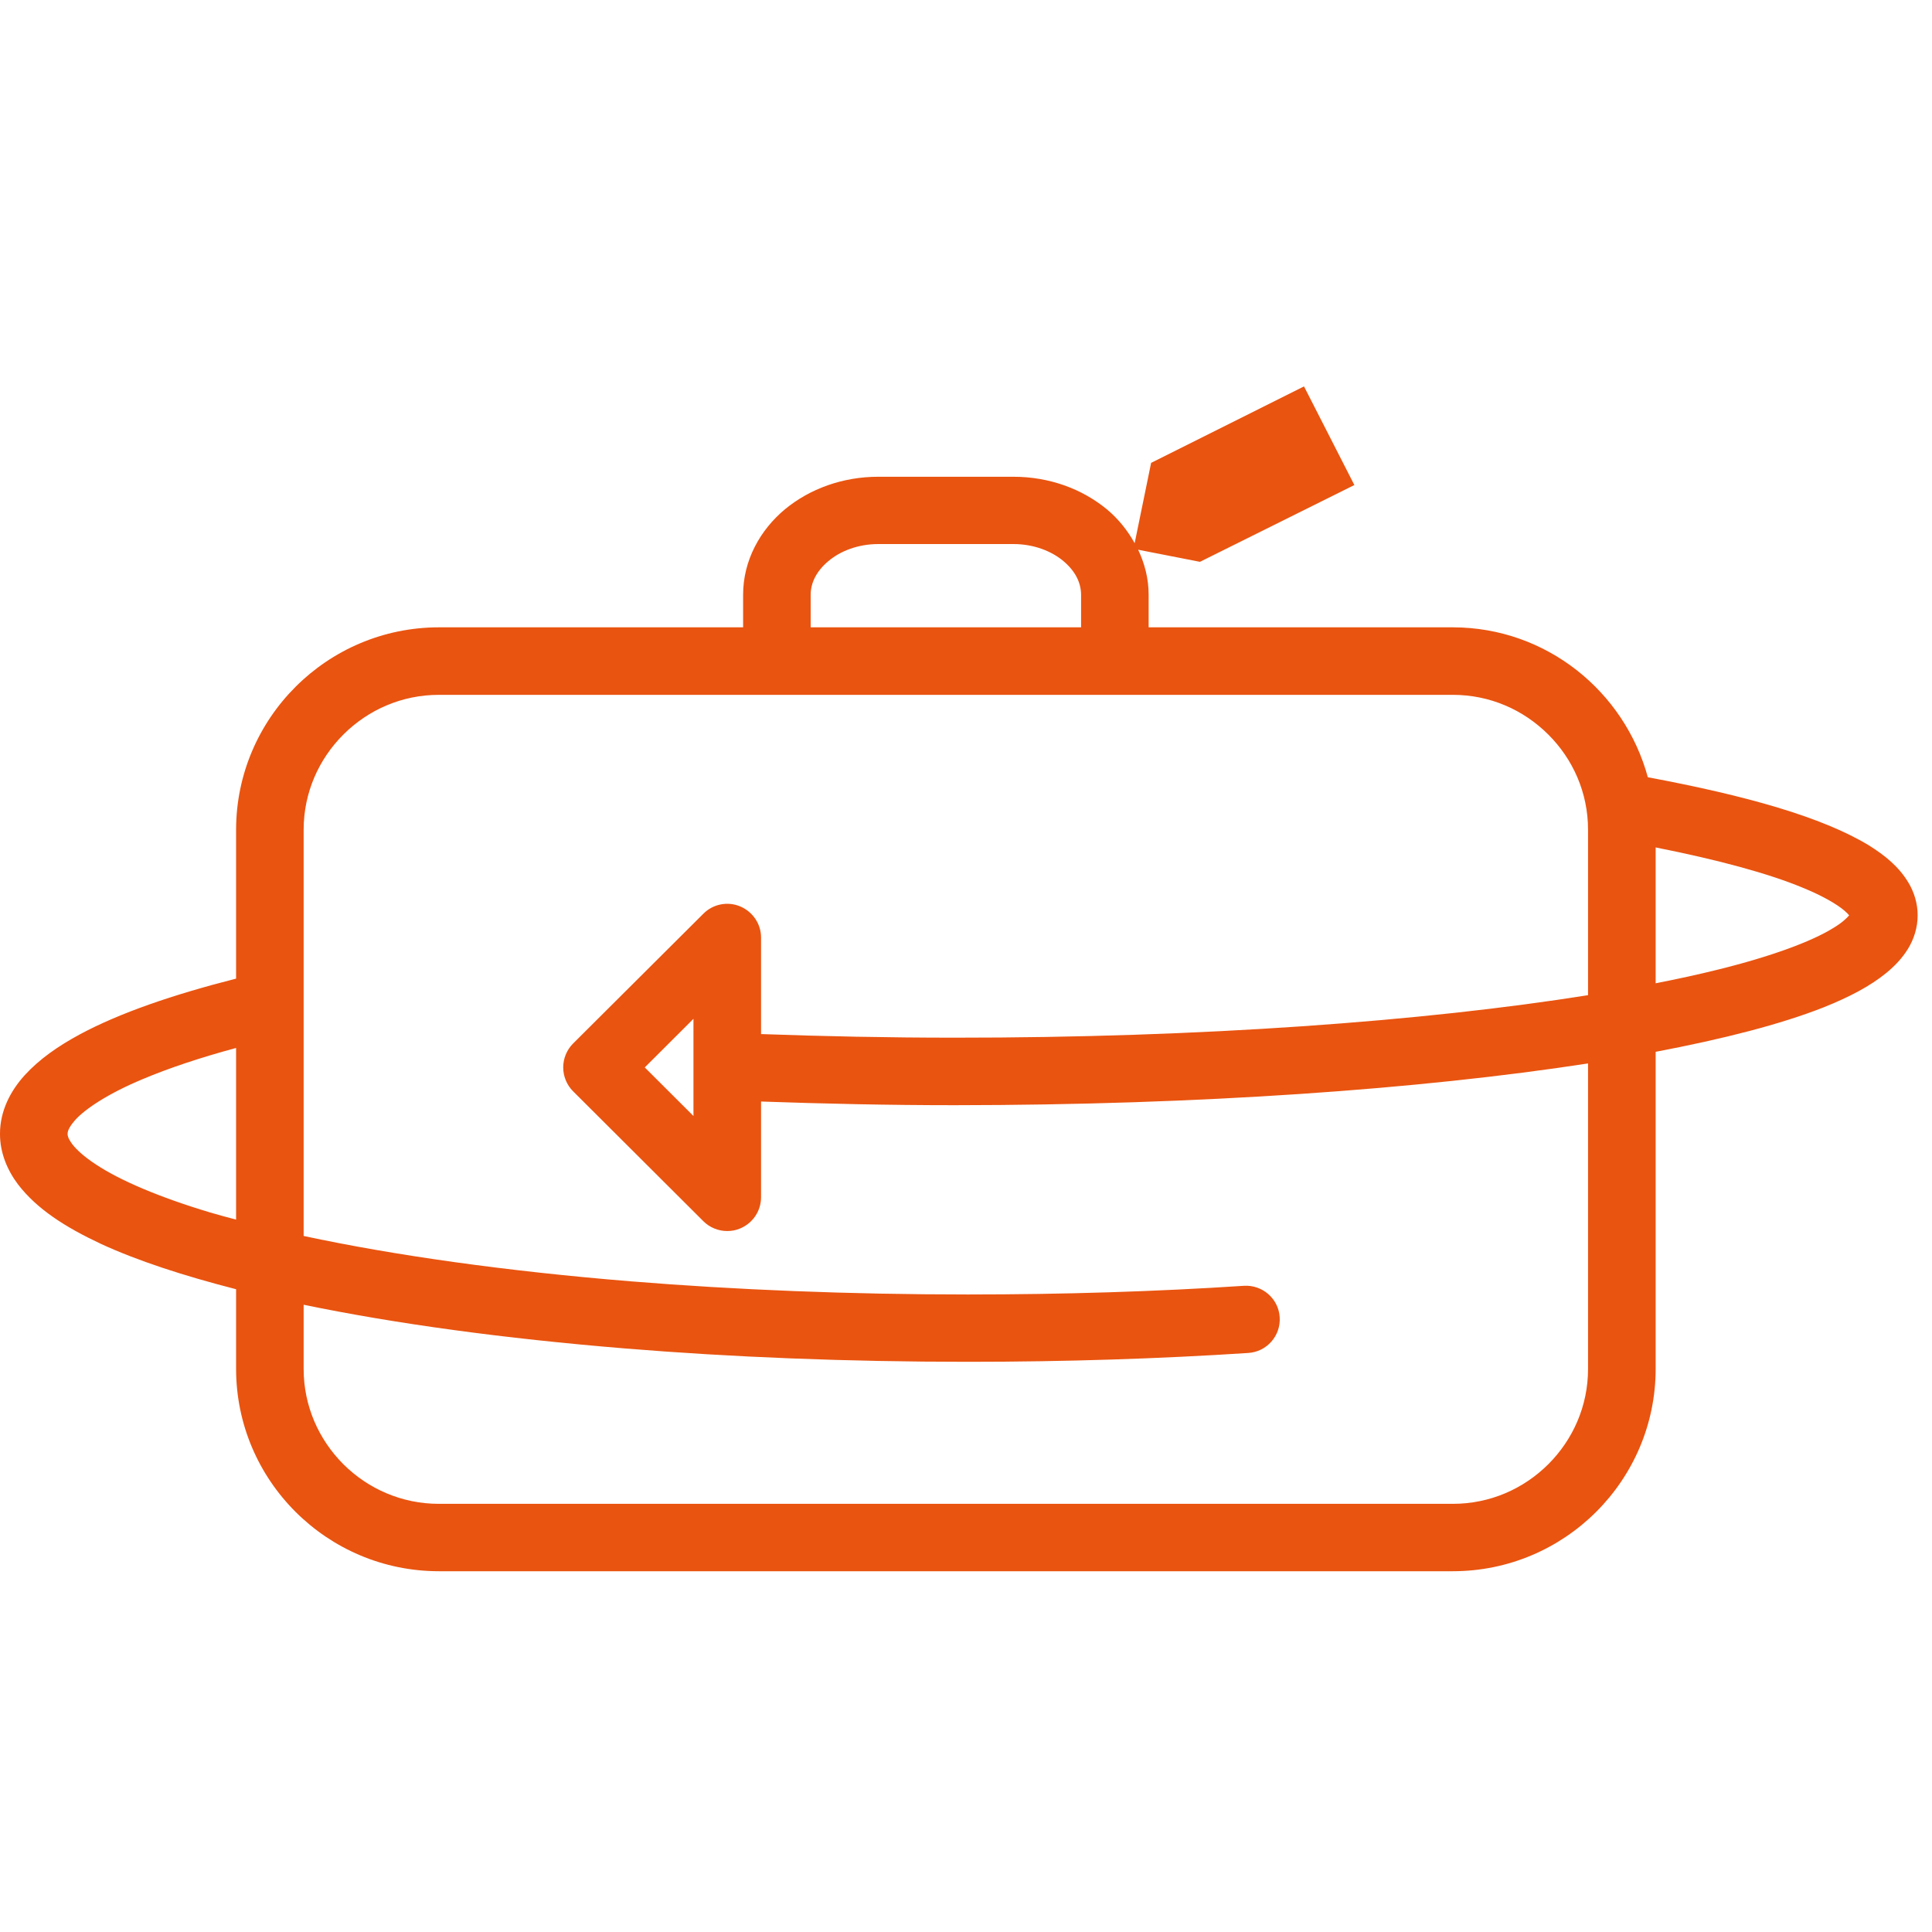 <?xml version="1.0" encoding="UTF-8"?>
<svg width="60px" height="60px" viewBox="0 0 60 60" version="1.1" xmlns="http://www.w3.org/2000/svg" xmlns:xlink="http://www.w3.org/1999/xlink">
    <!-- Generator: Sketch 51.1 (57501) - http://www.bohemiancoding.com/sketch -->
    <title>Artboard 24</title>
    <desc>Created with Sketch.</desc>
    <defs></defs>
    <g id="Artboard-24" stroke="none" stroke-width="1" fill="none" fill-rule="evenodd">
        <path d="M56.939,28.817 C56.272,29.234 55.015,29.702 53.344,30.114 C52.754,30.261 52.106,30.402 51.418,30.537 L51.418,26.318 C53.342,26.699 54.921,27.126 55.979,27.566 C56.604,27.82 57.053,28.086 57.277,28.278 C57.348,28.338 57.398,28.39 57.427,28.426 C57.36,28.508 57.209,28.656 56.939,28.817 L56.939,28.817 Z M21.536,31.641 L21.536,34.658 L20.024,33.15 L21.536,31.641 Z M48.084,45.473 C47.317,46.237 46.274,46.703 45.121,46.703 L13.629,46.703 C12.478,46.703 11.431,46.237 10.664,45.473 C9.902,44.71 9.43,43.666 9.43,42.516 L9.43,40.52 C12.279,41.109 15.648,41.569 19.417,41.878 C22.721,42.149 26.307,42.292 30.057,42.292 C33.086,42.292 36.011,42.197 38.762,42.018 C39.341,41.983 39.78,41.484 39.742,40.906 C39.707,40.332 39.206,39.895 38.627,39.932 C35.924,40.11 33.042,40.201 30.057,40.201 C26.361,40.201 22.829,40.056 19.59,39.793 C15.707,39.476 12.245,38.987 9.43,38.384 L9.43,25.767 C9.43,24.615 9.902,23.573 10.664,22.812 C11.431,22.046 12.478,21.579 13.629,21.579 L45.121,21.579 C46.274,21.579 47.317,22.046 48.084,22.812 C48.848,23.573 49.318,24.615 49.318,25.767 L49.318,30.906 C44.228,31.718 37.291,32.23 29.647,32.226 C27.582,32.226 25.577,32.184 23.635,32.114 L23.635,29.113 C23.635,28.693 23.377,28.312 22.984,28.148 C22.596,27.986 22.143,28.075 21.844,28.376 L17.797,32.408 C17.601,32.605 17.491,32.874 17.491,33.15 C17.491,33.423 17.601,33.695 17.797,33.89 L21.844,37.926 C22.043,38.125 22.313,38.231 22.583,38.231 C22.719,38.231 22.856,38.208 22.984,38.152 C23.377,37.99 23.635,37.607 23.635,37.184 L23.635,34.209 C25.579,34.277 27.584,34.323 29.647,34.323 C37.228,34.319 44.103,33.83 49.318,33.026 L49.318,42.516 C49.318,43.666 48.848,44.71 48.084,45.473 L48.084,45.473 Z M6.528,37.655 C4.955,37.184 3.733,36.662 2.988,36.169 C2.616,35.927 2.368,35.699 2.24,35.527 C2.111,35.348 2.1,35.268 2.098,35.216 C2.1,35.152 2.117,35.033 2.329,34.791 C2.639,34.439 3.372,33.954 4.44,33.51 C5.231,33.177 6.206,32.849 7.332,32.545 L7.332,37.876 C7.06,37.804 6.781,37.731 6.528,37.655 L6.528,37.655 Z M25.176,18.469 C25.178,18.1 25.353,17.74 25.725,17.427 C26.095,17.114 26.647,16.896 27.277,16.896 L31.474,16.896 C32.103,16.896 32.656,17.114 33.028,17.427 C33.399,17.74 33.572,18.1 33.574,18.469 L33.574,19.482 L25.176,19.482 L25.176,18.469 Z M58.031,26.248 C56.575,25.371 54.244,24.712 51.175,24.138 C50.448,21.469 48.022,19.486 45.121,19.482 L35.672,19.482 L35.672,18.469 C35.672,17.97 35.548,17.499 35.346,17.072 L37.266,17.448 L42.061,15.063 L40.497,12 L35.749,14.375 L35.238,16.869 C35.014,16.467 34.723,16.105 34.372,15.815 C33.599,15.179 32.581,14.806 31.474,14.806 L27.277,14.806 C26.171,14.806 25.151,15.179 24.379,15.815 C23.612,16.453 23.078,17.398 23.078,18.469 L23.078,19.482 L13.629,19.482 C10.157,19.486 7.336,22.307 7.332,25.767 L7.332,30.392 C5.362,30.893 3.719,31.459 2.489,32.118 C1.793,32.493 1.217,32.899 0.767,33.392 C0.326,33.877 -0.002,34.503 1.39243224e-05,35.216 C-0.002,35.8 0.229,36.345 0.559,36.782 C1.149,37.549 2.019,38.106 3.137,38.631 C4.265,39.151 5.691,39.617 7.332,40.038 L7.332,42.516 C7.336,45.978 10.157,48.794 13.629,48.796 L45.121,48.796 C48.591,48.794 51.414,45.978 51.418,42.516 L51.418,32.665 C53.527,32.265 55.295,31.811 56.627,31.287 C57.419,30.97 58.069,30.634 58.588,30.21 C58.846,29.996 59.076,29.758 59.257,29.462 C59.436,29.169 59.556,28.807 59.554,28.426 C59.556,28.059 59.444,27.707 59.274,27.421 C58.973,26.915 58.542,26.567 58.031,26.248 L58.031,26.248 Z" id="Fill-3" fill="#E95410"></path>
    </g>
</svg>